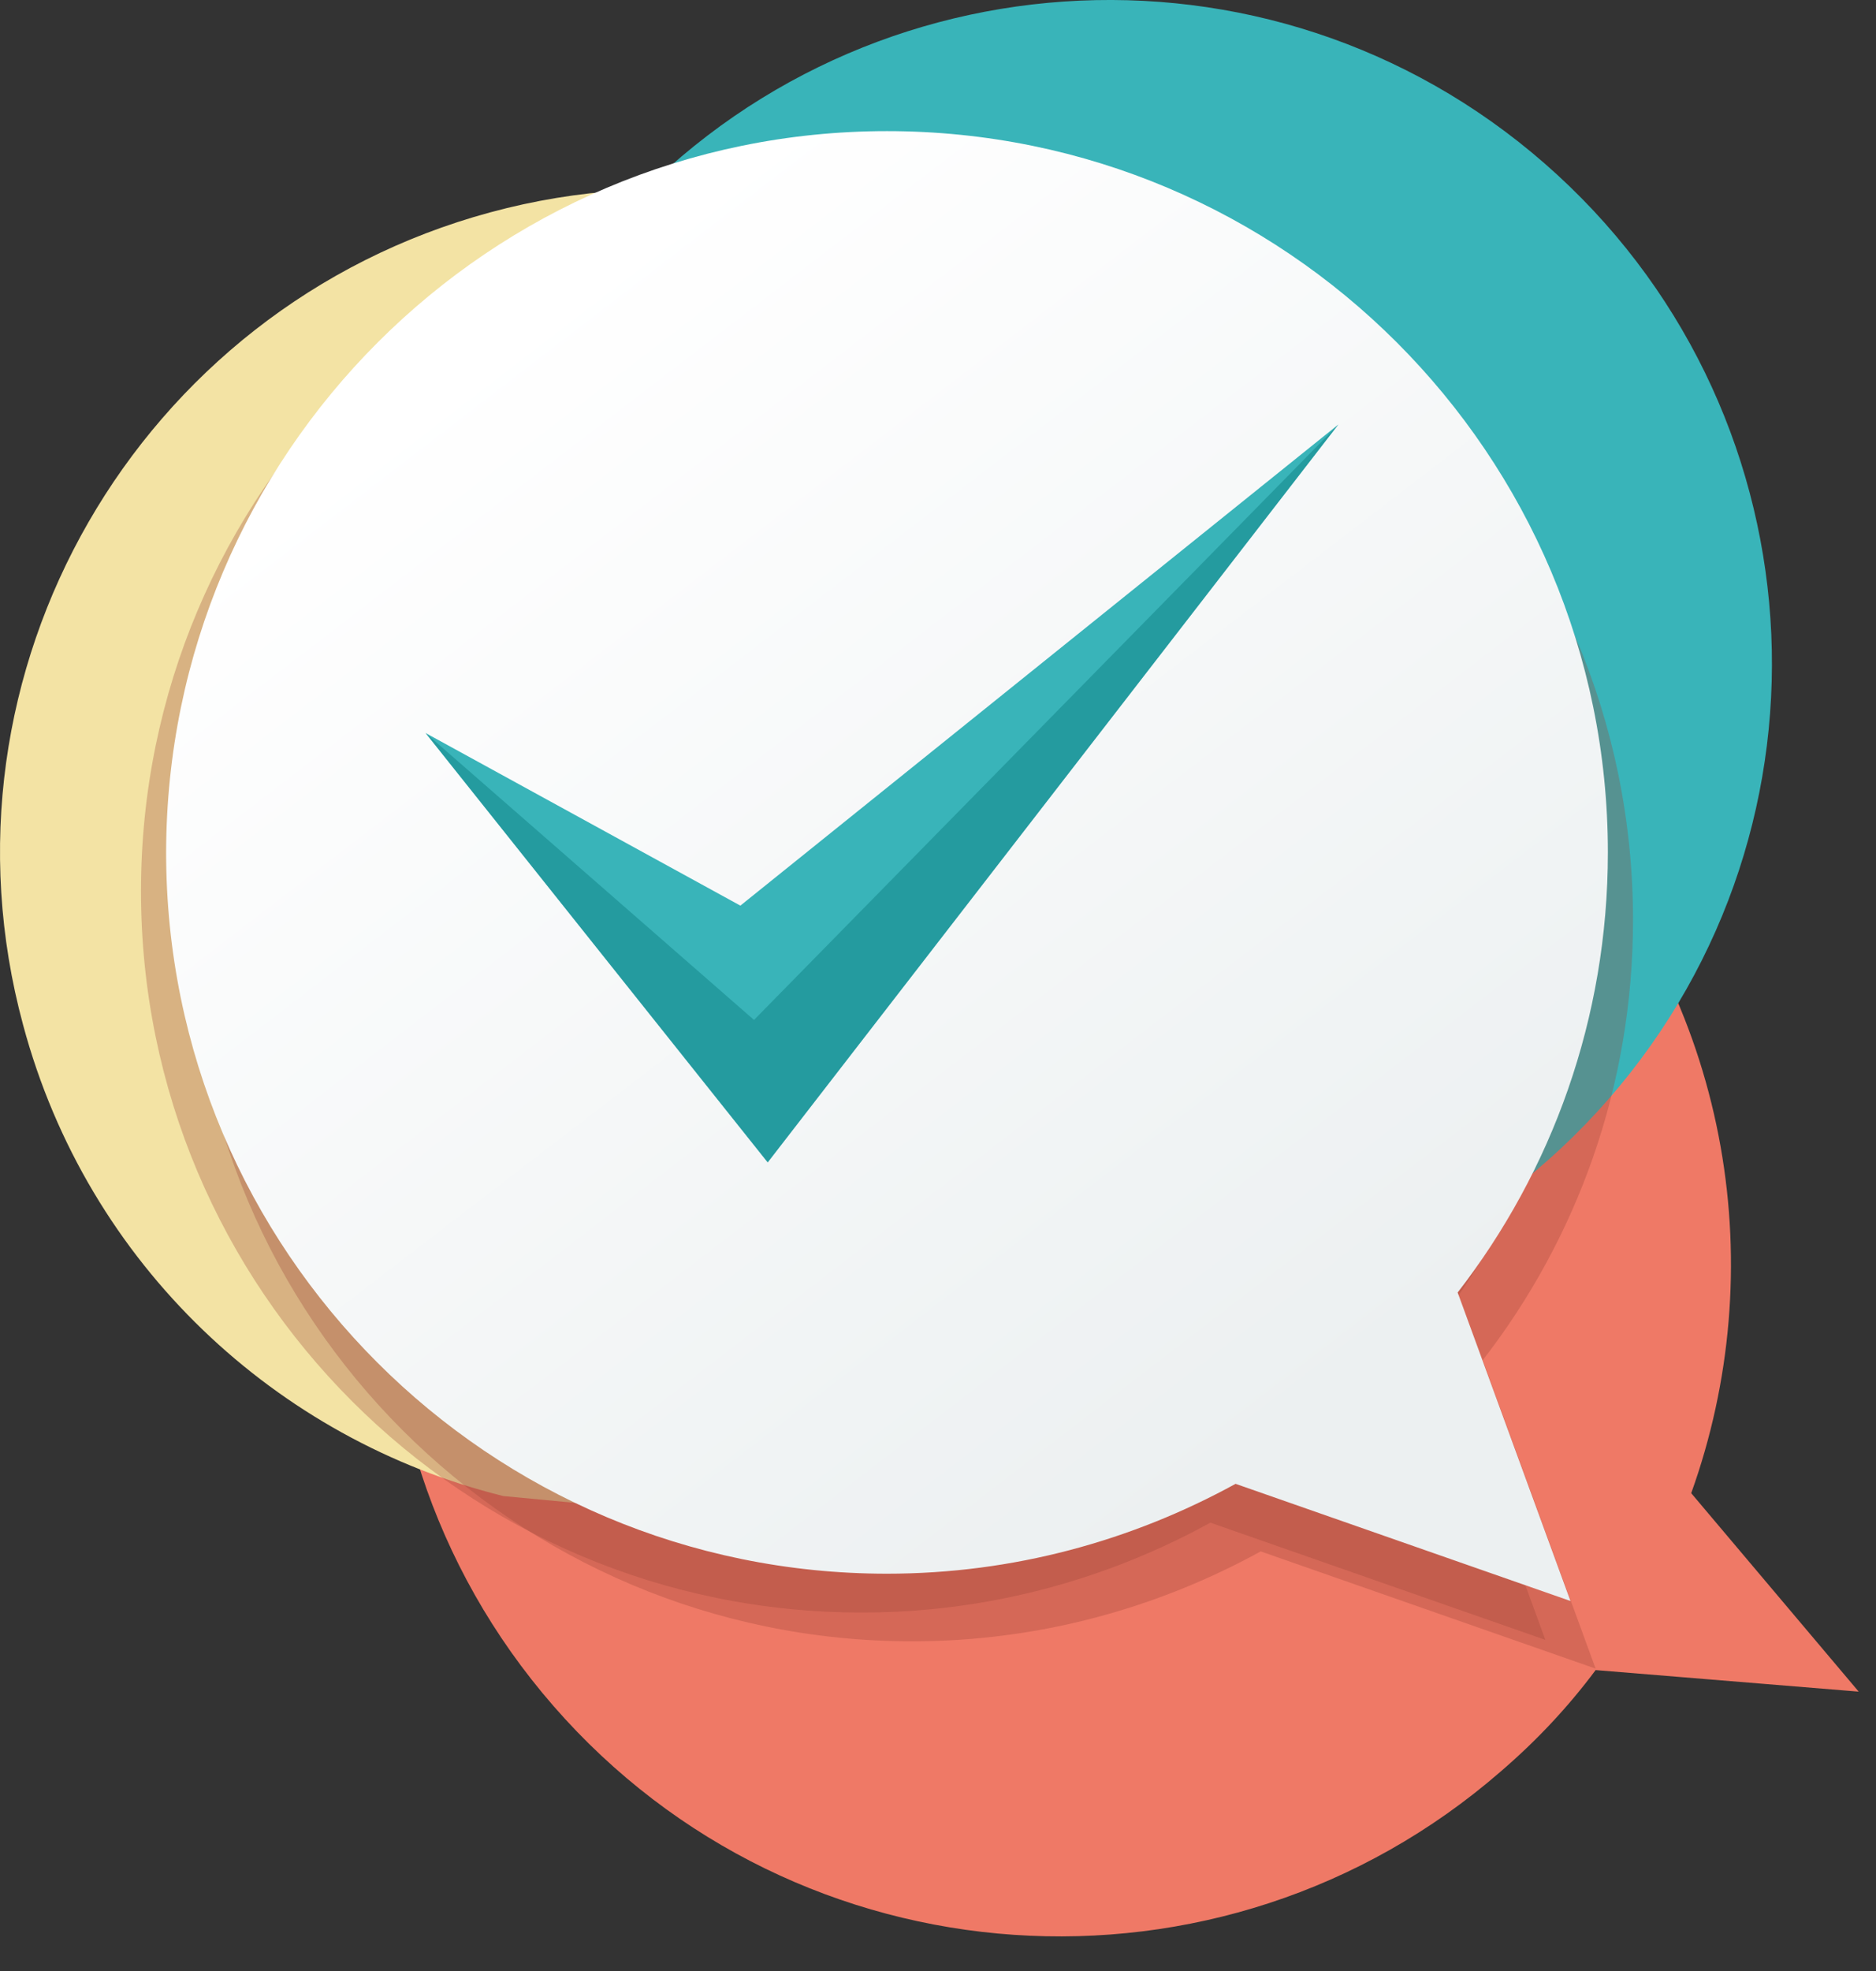 <svg width="40" height="42" viewBox="0 0 40 42" fill="none" xmlns="http://www.w3.org/2000/svg">
<rect x="0" y="0" width="40" height="42" fill="#333333" stroke="none"/>
<path d="M11.802 36.354C6.607 30.393 7.22 21.351 13.181 16.156C19.142 10.961 28.184 11.574 33.379 17.535C36.919 21.596 37.761 27.083 36.06 31.818L39.631 36.047L34.022 35.588C33.44 36.369 32.766 37.089 31.999 37.748C26.038 42.928 16.997 42.315 11.802 36.354Z" fill="#EF7966"/>
<path d="M34.298 23.42C39.432 17.535 38.819 8.617 32.934 3.483C27.05 -1.651 18.131 -1.038 12.997 4.847C9.503 8.847 8.676 14.271 10.361 18.945L12.369 22.654C12.951 23.42 13.61 24.14 14.361 24.799C20.23 29.902 29.164 29.305 34.298 23.42Z" fill="#39B4B9"/>
<path d="M27.77 14.486C25.732 6.946 17.978 2.487 10.453 4.525C2.929 6.563 -1.546 14.317 0.493 21.842C1.872 26.975 5.917 30.684 10.729 31.879L14.928 32.278C15.878 32.216 16.859 32.063 17.809 31.818C25.333 29.78 29.793 22.026 27.77 14.486Z" fill="#F3E3A4"/>
<path d="M19.449 4.234C27.938 4.234 34.819 11.115 34.819 19.604C34.819 23.144 33.624 26.393 31.616 28.983L34.022 35.557L26.881 33.059C24.674 34.27 22.146 34.975 19.449 34.975C10.959 34.975 4.078 28.094 4.078 19.604C4.078 11.115 10.959 4.234 19.449 4.234Z" fill="#994437" fill-opacity="0.302"/>
<path d="M18.376 3.621C26.866 3.621 33.746 10.502 33.746 18.991C33.746 22.531 32.551 25.78 30.544 28.37L32.95 34.944L25.808 32.446C23.602 33.657 21.073 34.362 18.376 34.362C9.886 34.362 3.006 27.481 3.006 18.991C3.006 10.502 9.886 3.621 18.376 3.621Z" fill="#994437" fill-opacity="0.302"/>
<path d="M18.912 2.794C27.402 2.794 34.283 9.674 34.283 18.164C34.283 21.704 33.087 24.953 31.08 27.542L33.486 34.116L26.345 31.619C24.138 32.829 21.61 33.534 18.912 33.534C10.423 33.534 3.542 26.654 3.542 18.164C3.557 9.674 10.438 2.794 18.912 2.794Z" fill="url(#paint0_linear)"/>
<path d="M9.074 15.62L15.786 19.298L28.536 9.046L16.369 24.769L9.074 15.62Z" fill="#39B4B9"/>
<path d="M9.074 15.62L16.077 21.734L28.536 9.046L16.369 24.769L9.074 15.62Z" fill="#108185" fill-opacity="0.502"/>
<defs>
<linearGradient id="paint0_linear" x1="28.066" y1="30.069" x2="10.492" y2="7.187" gradientUnits="userSpaceOnUse">
<stop stop-color="#ECF0F1"/>
<stop offset="1" stop-color="white"/>
</linearGradient>
</defs>
</svg>
